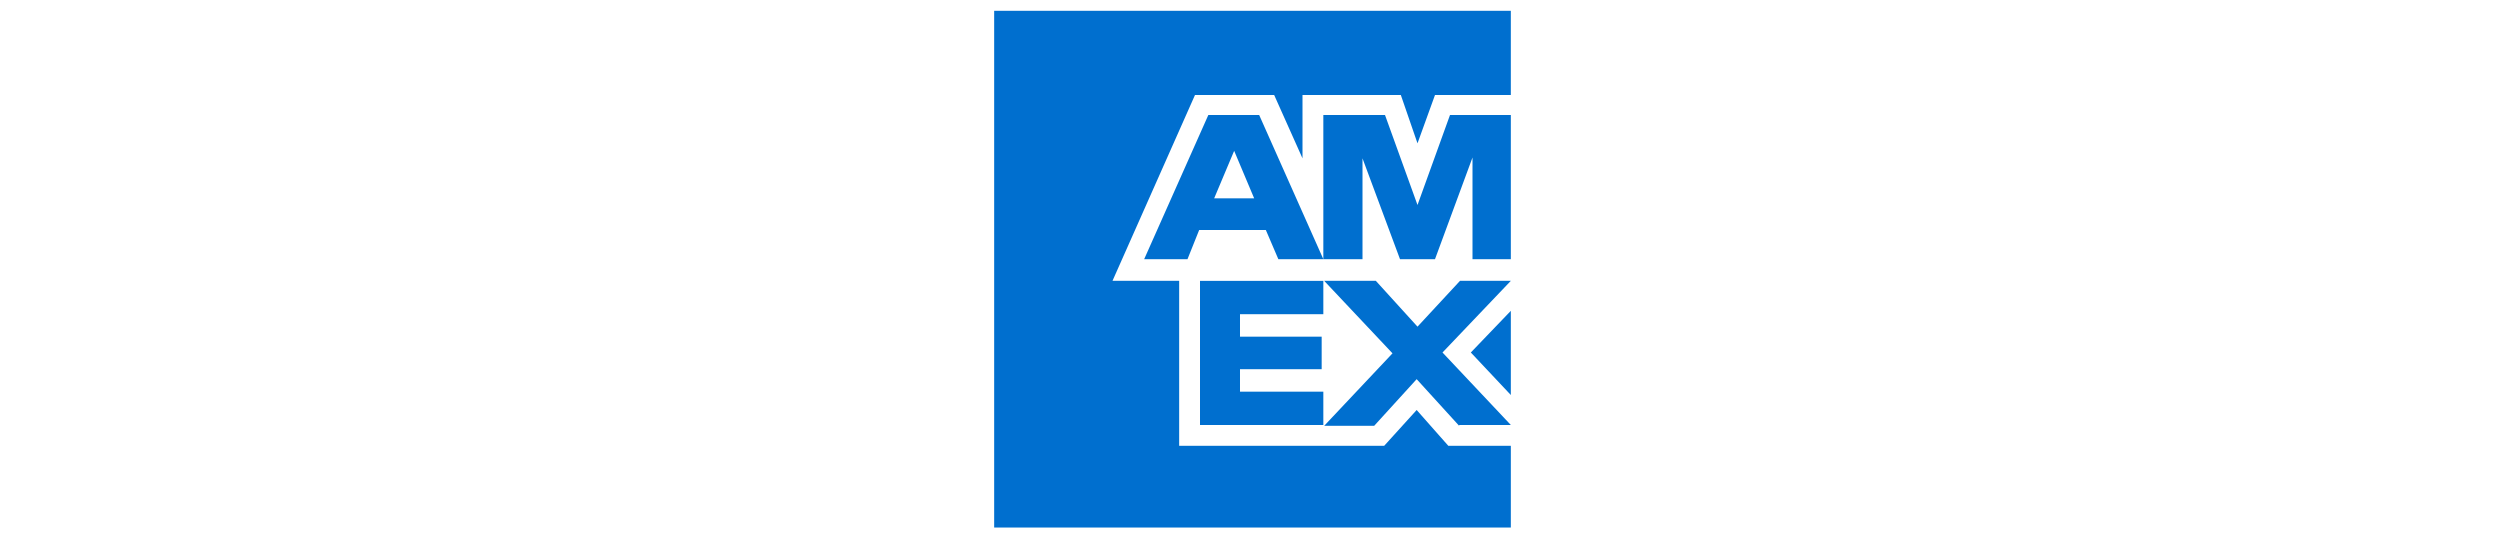 <?xml version="1.0" encoding="UTF-8"?>
<svg id="Layer_1" data-name="Layer 1" xmlns="http://www.w3.org/2000/svg" version="1.1" viewBox="0 0 300 64">
  <defs>
    <style>
      .cls-1 {
        fill: #006fcf;
        stroke-width: 0px;
      }
    </style>
  </defs>
  <path class="cls-1" d="M181.3,63.3v-9.8h-7.5l-3.8-4.3-3.9,4.3h-24.6v-19.8h-8l9.9-22.3h9.5l3.4,7.6v-7.6h11.8l2,5.8,2.1-5.8h9.1V1.3h-62v62h62ZM175.1,51h6.2l-8.2-8.7,8.2-8.6h-6.1l-5.1,5.5-5-5.5h-6.2l8.2,8.7-8.2,8.7h6l5.1-5.6,5.1,5.6h0ZM176.5,42.3l4.8,5.1v-10.1l-4.8,5h0ZM148.8,47v-2.7h9.8v-3.9h-9.8v-2.7h10v-4h-14.8v17.3h14.8v-4h-10ZM176.6,31.1h4.7V13.8h-7.3l-3.9,10.8-3.9-10.8h-7.4v17.3h4.7v-12.1l4.5,12.1h4.2l4.5-12.2v12.2h0ZM153.5,31.1h5.3l-7.7-17.3h-6.1l-7.7,17.3h5.2l1.4-3.5h8l1.5,3.5h0ZM150.4,23.8h-4.7l2.4-5.7,2.4,5.7h0Z"/>
</svg>